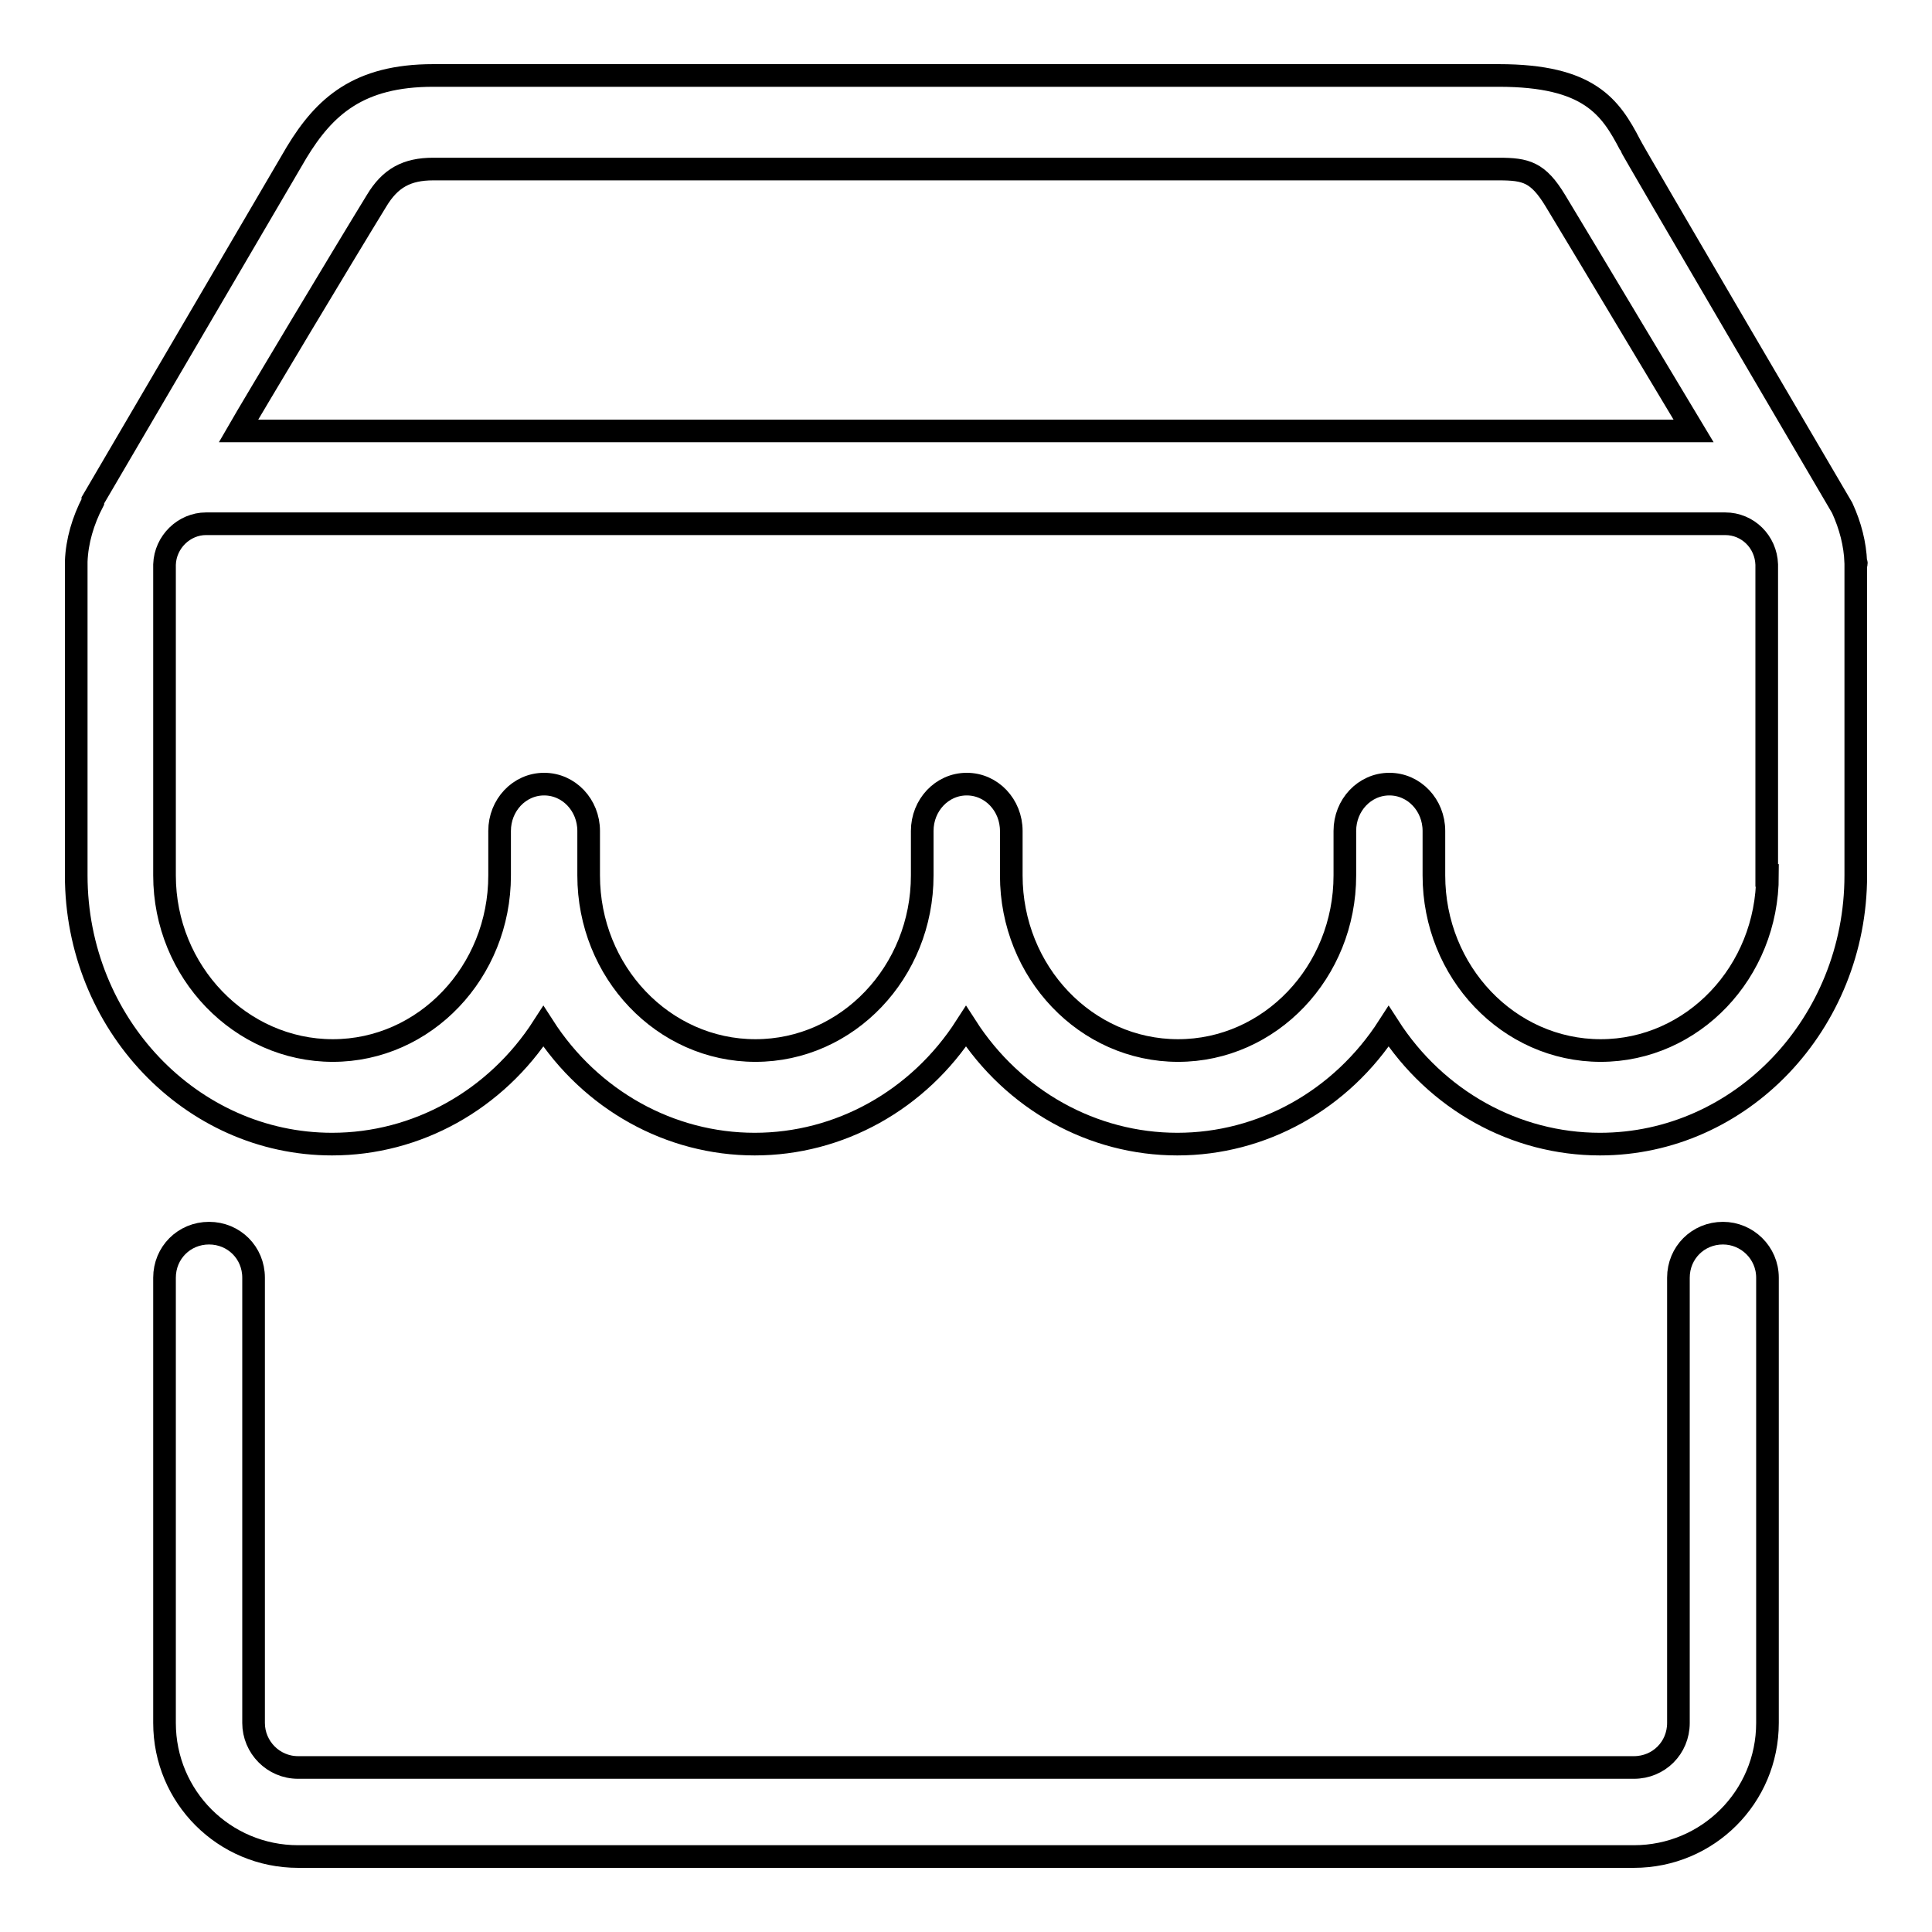 <?xml version="1.0" encoding="utf-8"?>
<!-- Svg Vector Icons : http://www.onlinewebfonts.com/icon -->
<!DOCTYPE svg PUBLIC "-//W3C//DTD SVG 1.1//EN" "http://www.w3.org/Graphics/SVG/1.1/DTD/svg11.dtd">
<svg version="1.1" xmlns="http://www.w3.org/2000/svg" xmlns:xlink="http://www.w3.org/1999/xlink" x="0px" y="0px" viewBox="0 0 256 256" enable-background="new 0 0 256 256" xml:space="preserve">
<g><g><path stroke-width="3" fill-opacity="0" stroke="#000000"  d="M228.3,163.4c-3.3,0-5.9,2.6-5.9,5.9v59c0,3.3-2.6,5.9-5.9,5.9h-177c-3.3,0-5.9-2.7-5.9-5.9v-59c0-3.3-2.6-5.9-5.9-5.9c-3.3,0-5.9,2.6-5.9,5.9v59c0,9.8,7.9,17.7,17.7,17.7h177c9.8,0,17.7-7.9,17.7-17.7v-59C234.2,166,231.5,163.4,228.3,163.4z"/><path stroke-width="3" fill-opacity="0" stroke="#000000"  d="M245.9,74.5c-0.1-2.4-0.7-4.8-1.8-7.2l0,0c0,0-28-47.7-28.1-48.1c-2.6-5-5.4-9.2-17.4-9.2H57.4c-9.9,0-14.4,4.1-18.1,10.2l-27,46.1l0,0.1c0,0,0,0.1,0,0.1c-1.3,2.5-2.1,5.2-2.2,7.9c0,0,0,0.1,0,0.2V116c0,19.6,15.2,35.6,33.9,35.6c11.2,0,21.7-5.8,28-15.6c6.3,9.8,16.8,15.6,28,15.6c11.2,0,21.7-5.8,28-15.6c6.3,9.8,16.8,15.6,28,15.6s21.7-5.8,28-15.6c6.3,9.8,16.8,15.6,28,15.6c18.7,0,33.9-16,33.9-35.6V74.8C246,74.7,246,74.6,245.9,74.5z M49.9,26.6c1.8-3,4-4.2,7.5-4.2h141.2c3.6,0,5.2,0.4,7.5,4.2c4.3,7.1,16.3,27.2,18.3,30.5H31.6C33.5,53.8,45.6,33.6,49.9,26.6z M234.2,116c0,12.8-9.9,23.2-22.1,23.2s-22.1-10.4-22.1-23.2v-5.9c0-3.4-2.6-6.2-5.9-6.2c-3.3,0-5.9,2.8-5.9,6.2v5.9c0,12.8-9.9,23.2-22.1,23.2c-12.2,0-22.1-10.4-22.1-23.2v-5.9c0-3.4-2.6-6.2-5.9-6.2c-3.3,0-5.9,2.8-5.9,6.2v5.9c0,12.8-9.9,23.2-22.1,23.2c-12.2,0-22.1-10.4-22.1-23.2v-5.9c0-3.4-2.6-6.2-5.9-6.2c-3.3,0-5.9,2.8-5.9,6.2v5.9c0,12.8-9.9,23.2-22.1,23.2S21.8,128.8,21.8,116V74.8c0.1-3,2.6-5.4,5.5-5.4h201.3c3,0,5.4,2.4,5.5,5.4V116L234.2,116z"/></g></g>
</svg>